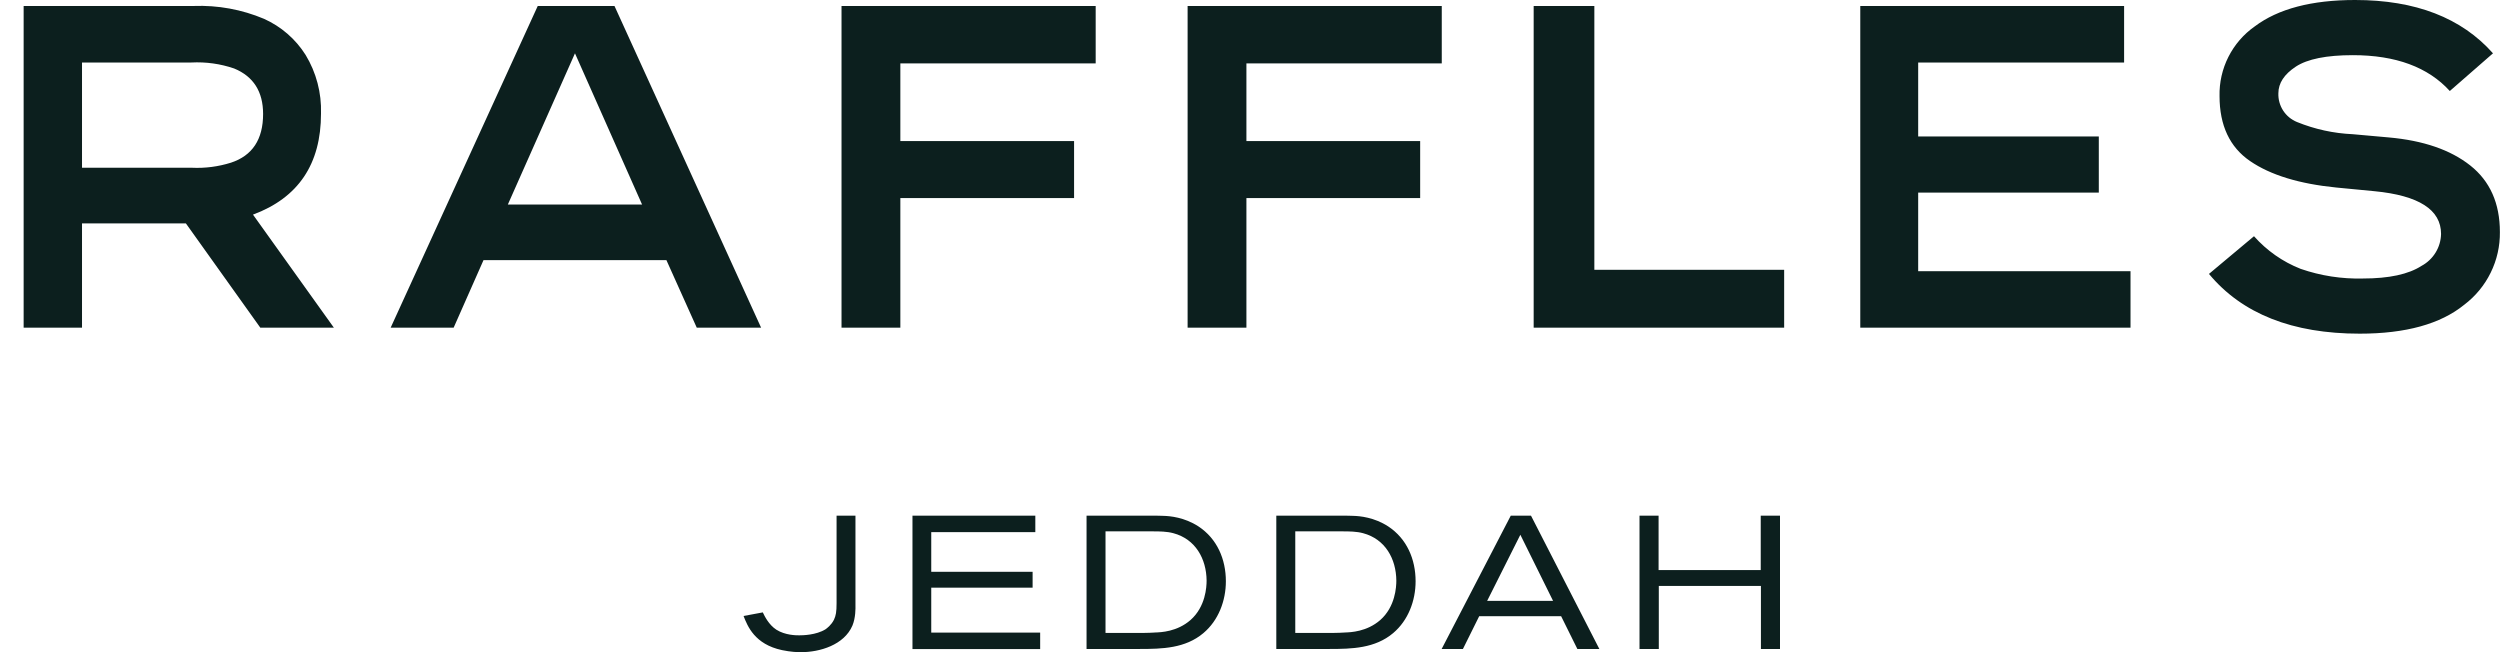<svg width="92" height="24" viewBox="0 0 92 24" fill="none" xmlns="http://www.w3.org/2000/svg">
<path d="M11.813 4.178C11.836 3.419 11.64 2.67 11.246 2.021C10.878 1.437 10.346 0.976 9.716 0.693C8.898 0.348 8.015 0.187 7.128 0.22H0.87V12.059H3.018V8.22H6.84L9.58 12.059H12.287L9.31 7.898C10.979 7.279 11.813 6.038 11.813 4.178ZM8.498 5.987C8.033 6.133 7.547 6.196 7.06 6.173H3.018V2.3H7.043C7.577 2.273 8.111 2.347 8.616 2.52C9.327 2.813 9.682 3.372 9.682 4.194C9.682 5.131 9.287 5.728 8.498 5.987ZM19.789 0.22L14.376 12.059H16.694L17.793 9.573H24.524L25.641 12.059H28.009L22.613 0.22H19.789ZM18.689 7.526L21.159 1.962L23.628 7.526H18.689ZM30.968 0.22H40.321V2.334H33.133V5.192H39.526V7.29H33.133V12.059H30.968L30.968 0.22ZM43.704 0.22H53.057V2.334H45.868V5.192H52.262V7.29H45.868V12.059H43.704V0.22ZM58.672 9.928H65.657V12.059H56.439V0.22H58.672V9.928ZM70.589 9.979H78.403V12.059H68.458V0.22H78.167V2.3H70.589V5.023H77.236V7.087H70.589V9.979ZM91.996 8.541C92.002 9.058 91.886 9.569 91.658 10.033C91.431 10.497 91.097 10.902 90.685 11.214C89.811 11.924 88.529 12.279 86.838 12.279C84.357 12.279 82.508 11.546 81.29 10.08L82.947 8.693C83.417 9.223 84.005 9.635 84.664 9.894C85.401 10.149 86.177 10.269 86.956 10.249C87.914 10.249 88.633 10.094 89.112 9.784C89.325 9.669 89.504 9.5 89.63 9.294C89.757 9.087 89.826 8.851 89.831 8.609C89.831 7.718 89.014 7.194 87.379 7.036L85.975 6.901C84.611 6.765 83.553 6.441 82.804 5.928C82.054 5.415 81.679 4.617 81.679 3.535C81.668 3.034 81.78 2.539 82.006 2.092C82.232 1.645 82.564 1.261 82.973 0.973C83.835 0.324 85.067 0 86.668 0C88.89 0 90.581 0.654 91.742 1.962L90.153 3.349C89.352 2.469 88.162 2.03 86.584 2.03C85.614 2.03 84.915 2.171 84.486 2.452C84.058 2.734 83.844 3.061 83.844 3.433C83.836 3.659 83.898 3.881 84.02 4.07C84.143 4.259 84.32 4.405 84.529 4.49C85.183 4.756 85.878 4.908 86.584 4.939L87.903 5.057C89.177 5.17 90.178 5.514 90.905 6.089C91.632 6.664 91.996 7.481 91.996 8.541Z" fill="#0C1F1E"/>
<path fill-rule="evenodd" clip-rule="evenodd" d="M29.475 24C30.17 24 31.064 23.736 31.37 23.02C31.489 22.731 31.484 22.387 31.481 22.251L31.481 22.251L31.481 22.251C31.481 22.236 31.481 22.224 31.481 22.215V18.977H30.786V22.194C30.786 22.521 30.761 22.653 30.69 22.806C30.59 23.006 30.426 23.124 30.377 23.159C30.031 23.373 29.536 23.38 29.411 23.38H29.411C29.301 23.38 28.898 23.38 28.57 23.173C28.289 22.99 28.136 22.671 28.079 22.552L28.072 22.536L27.363 22.668C27.509 23.042 27.772 23.711 28.78 23.925C29.108 23.993 29.336 24 29.475 24ZM33.579 18.977V23.882V23.886H38.278V23.28H34.27V21.627H38V21.043H34.27V19.582H38.1V18.977H33.579ZM44.285 23.298C43.619 23.861 42.764 23.882 41.944 23.882H39.985V18.977H42.422L42.422 18.977C42.561 18.977 42.693 18.977 42.831 18.984C43.052 18.991 43.583 19.034 44.103 19.372C44.791 19.825 45.112 20.58 45.112 21.392C45.112 22.105 44.841 22.831 44.285 23.298ZM43.181 19.622C42.946 19.557 42.668 19.554 42.422 19.554H40.683V23.291H42.115C42.247 23.291 42.372 23.284 42.497 23.277L42.506 23.276C42.721 23.269 43.316 23.249 43.811 22.817C44.367 22.326 44.403 21.602 44.403 21.364C44.395 20.562 43.993 19.839 43.181 19.622ZM48.927 23.882C49.746 23.882 50.601 23.861 51.268 23.298C51.823 22.831 52.094 22.105 52.094 21.392C52.094 20.58 51.773 19.825 51.086 19.372C50.566 19.034 50.035 18.991 49.814 18.984C49.675 18.977 49.543 18.977 49.404 18.977L49.404 18.977H46.968V23.882H48.927ZM49.404 19.554C49.65 19.554 49.928 19.557 50.163 19.622C50.975 19.839 51.378 20.562 51.385 21.364C51.385 21.602 51.349 22.326 50.794 22.817C50.299 23.249 49.704 23.269 49.489 23.276L49.479 23.277C49.354 23.284 49.23 23.291 49.098 23.291H47.666V19.554H49.404ZM58.047 23.882L57.449 22.675H54.435L53.836 23.882H53.053L55.596 18.977H56.341L58.856 23.882H58.047ZM55.949 19.679L54.727 22.112H57.153L55.949 19.679ZM64.802 21.563V23.882H65.504V18.977H64.795V20.979H61.036V18.977H60.334V23.882H61.044V21.563H64.802Z" fill="#0C1F1E"/>
</svg>
